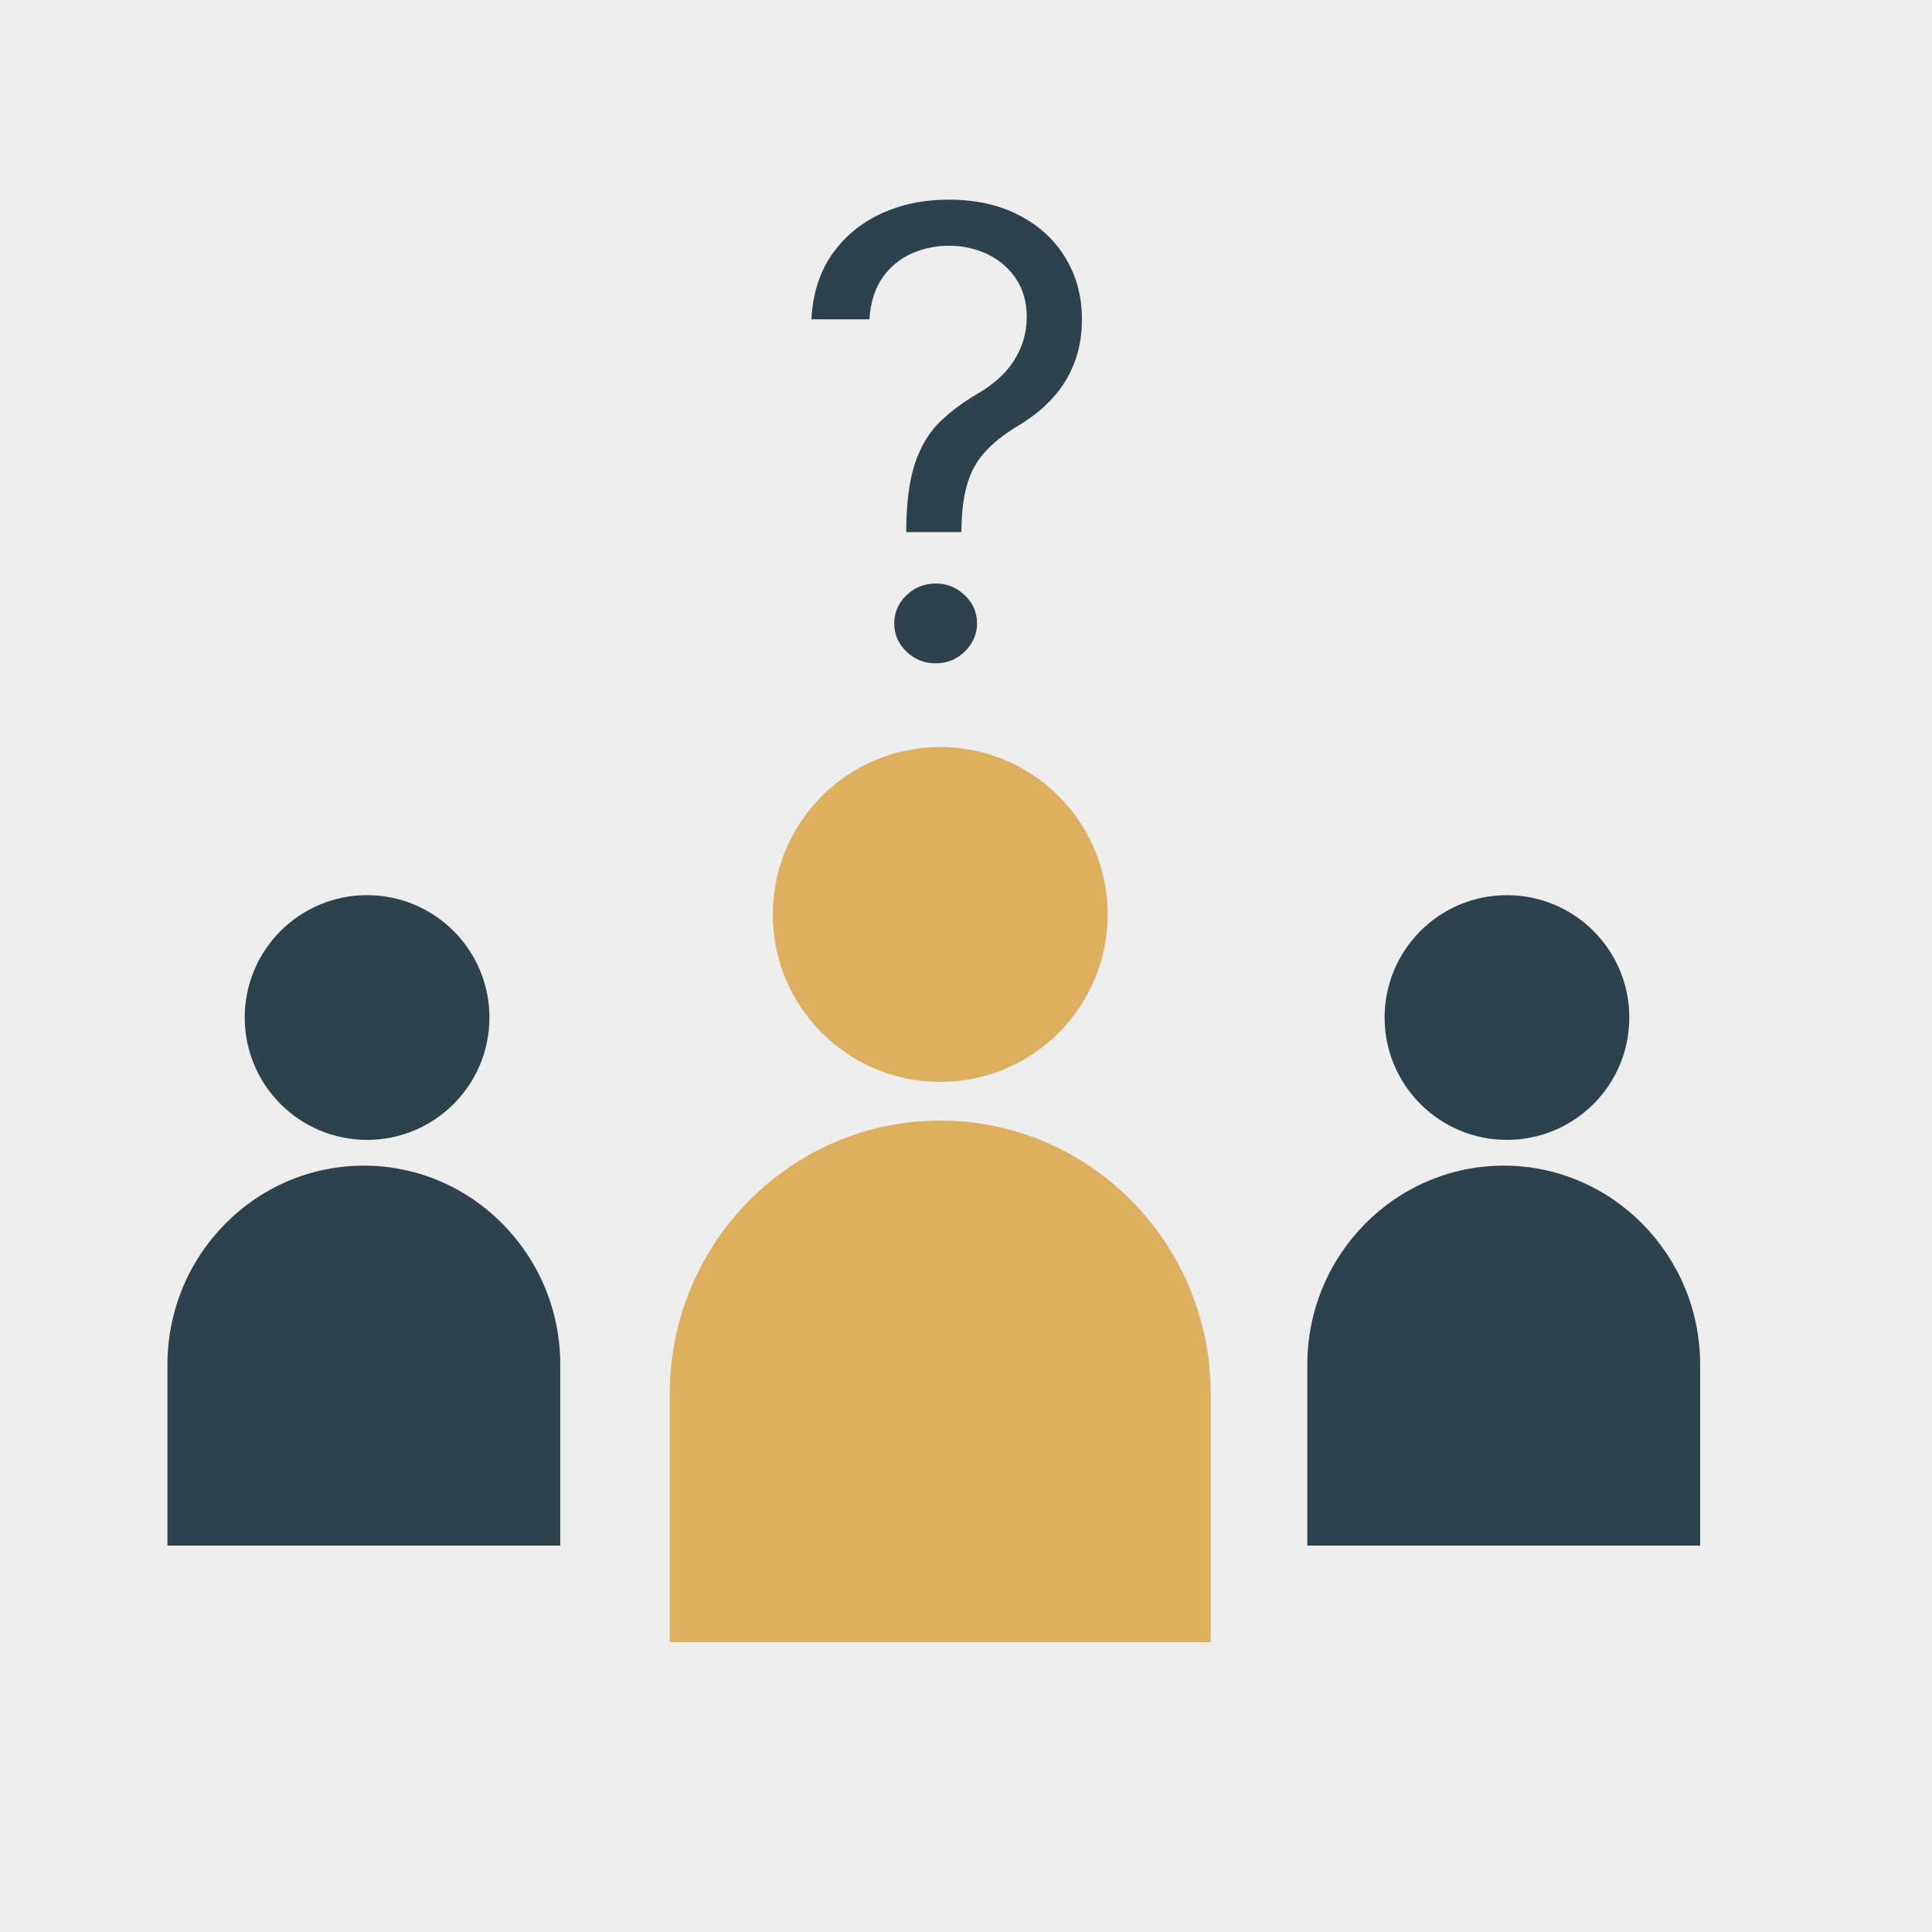 <?xml version="1.0" encoding="UTF-8"?> <svg xmlns="http://www.w3.org/2000/svg" width="300" height="300" viewBox="0 0 300 300" fill="none"> <path d="M300 0H0V300H300V0Z" fill="#EEEEEE"></path> <path d="M57 177C67.493 177 76 168.494 76 158C76 147.507 67.493 139 57 139C46.507 139 38 147.507 38 158C38 168.494 46.507 177 57 177Z" fill="#2E424D"></path> <path d="M234 177C244.494 177 253 168.494 253 158C253 147.507 244.494 139 234 139C223.506 139 215 147.507 215 158C215 168.494 223.506 177 234 177Z" fill="#2E424D"></path> <path d="M146 168C160.36 168 172 156.36 172 142C172 127.641 160.36 116 146 116C131.64 116 120 127.641 120 142C120 156.36 131.64 168 146 168Z" fill="#DCB05E"></path> <path d="M87 240H26V211.904C26 194.86 39.679 181 56.5 181C73.321 181 87 194.86 87 211.904V240Z" fill="#2E424D"></path> <path d="M264 240H203V211.904C203 194.86 216.679 181 233.5 181C250.321 181 264 194.86 264 211.904V240Z" fill="#2E424D"></path> <path d="M188 255H104V216.428C104 193.029 122.836 174 146 174C169.164 174 188 193.029 188 216.428V255Z" fill="#DCB05E"></path> <path d="M140.714 82.625V82.212C140.762 77.83 141.238 74.342 142.143 71.749C143.048 69.157 144.333 67.057 146 65.451C147.667 63.845 149.667 62.365 152 61.011C153.405 60.185 154.667 59.21 155.786 58.086C156.905 56.939 157.786 55.62 158.429 54.128C159.095 52.637 159.429 50.985 159.429 49.172C159.429 46.923 158.881 44.973 157.786 43.321C156.69 41.669 155.226 40.396 153.393 39.501C151.56 38.606 149.524 38.159 147.286 38.159C145.333 38.159 143.452 38.549 141.643 39.329C139.833 40.109 138.321 41.337 137.107 43.011C135.893 44.686 135.19 46.878 135 49.585H126C126.19 45.684 127.238 42.346 129.143 39.57C131.071 36.794 133.607 34.671 136.75 33.203C139.917 31.734 143.429 31 147.286 31C151.476 31 155.119 31.803 158.214 33.409C161.333 35.015 163.738 37.218 165.429 40.017C167.143 42.816 168 46.006 168 49.585C168 52.109 167.595 54.392 166.786 56.434C166 58.476 164.857 60.3 163.357 61.906C161.881 63.512 160.095 64.935 158 66.174C155.905 67.436 154.226 68.767 152.964 70.166C151.702 71.543 150.786 73.184 150.214 75.088C149.643 76.992 149.333 79.367 149.286 82.212V82.625H140.714ZM145.286 103C143.524 103 142.012 102.392 140.75 101.176C139.488 99.96 138.857 98.503 138.857 96.805C138.857 95.107 139.488 93.65 140.75 92.434C142.012 91.218 143.524 90.61 145.286 90.61C147.048 90.61 148.56 91.218 149.821 92.434C151.083 93.65 151.714 95.107 151.714 96.805C151.714 97.929 151.417 98.962 150.821 99.903C150.25 100.843 149.476 101.6 148.5 102.174C147.548 102.725 146.476 103 145.286 103Z" fill="#2E424D"></path> </svg> 